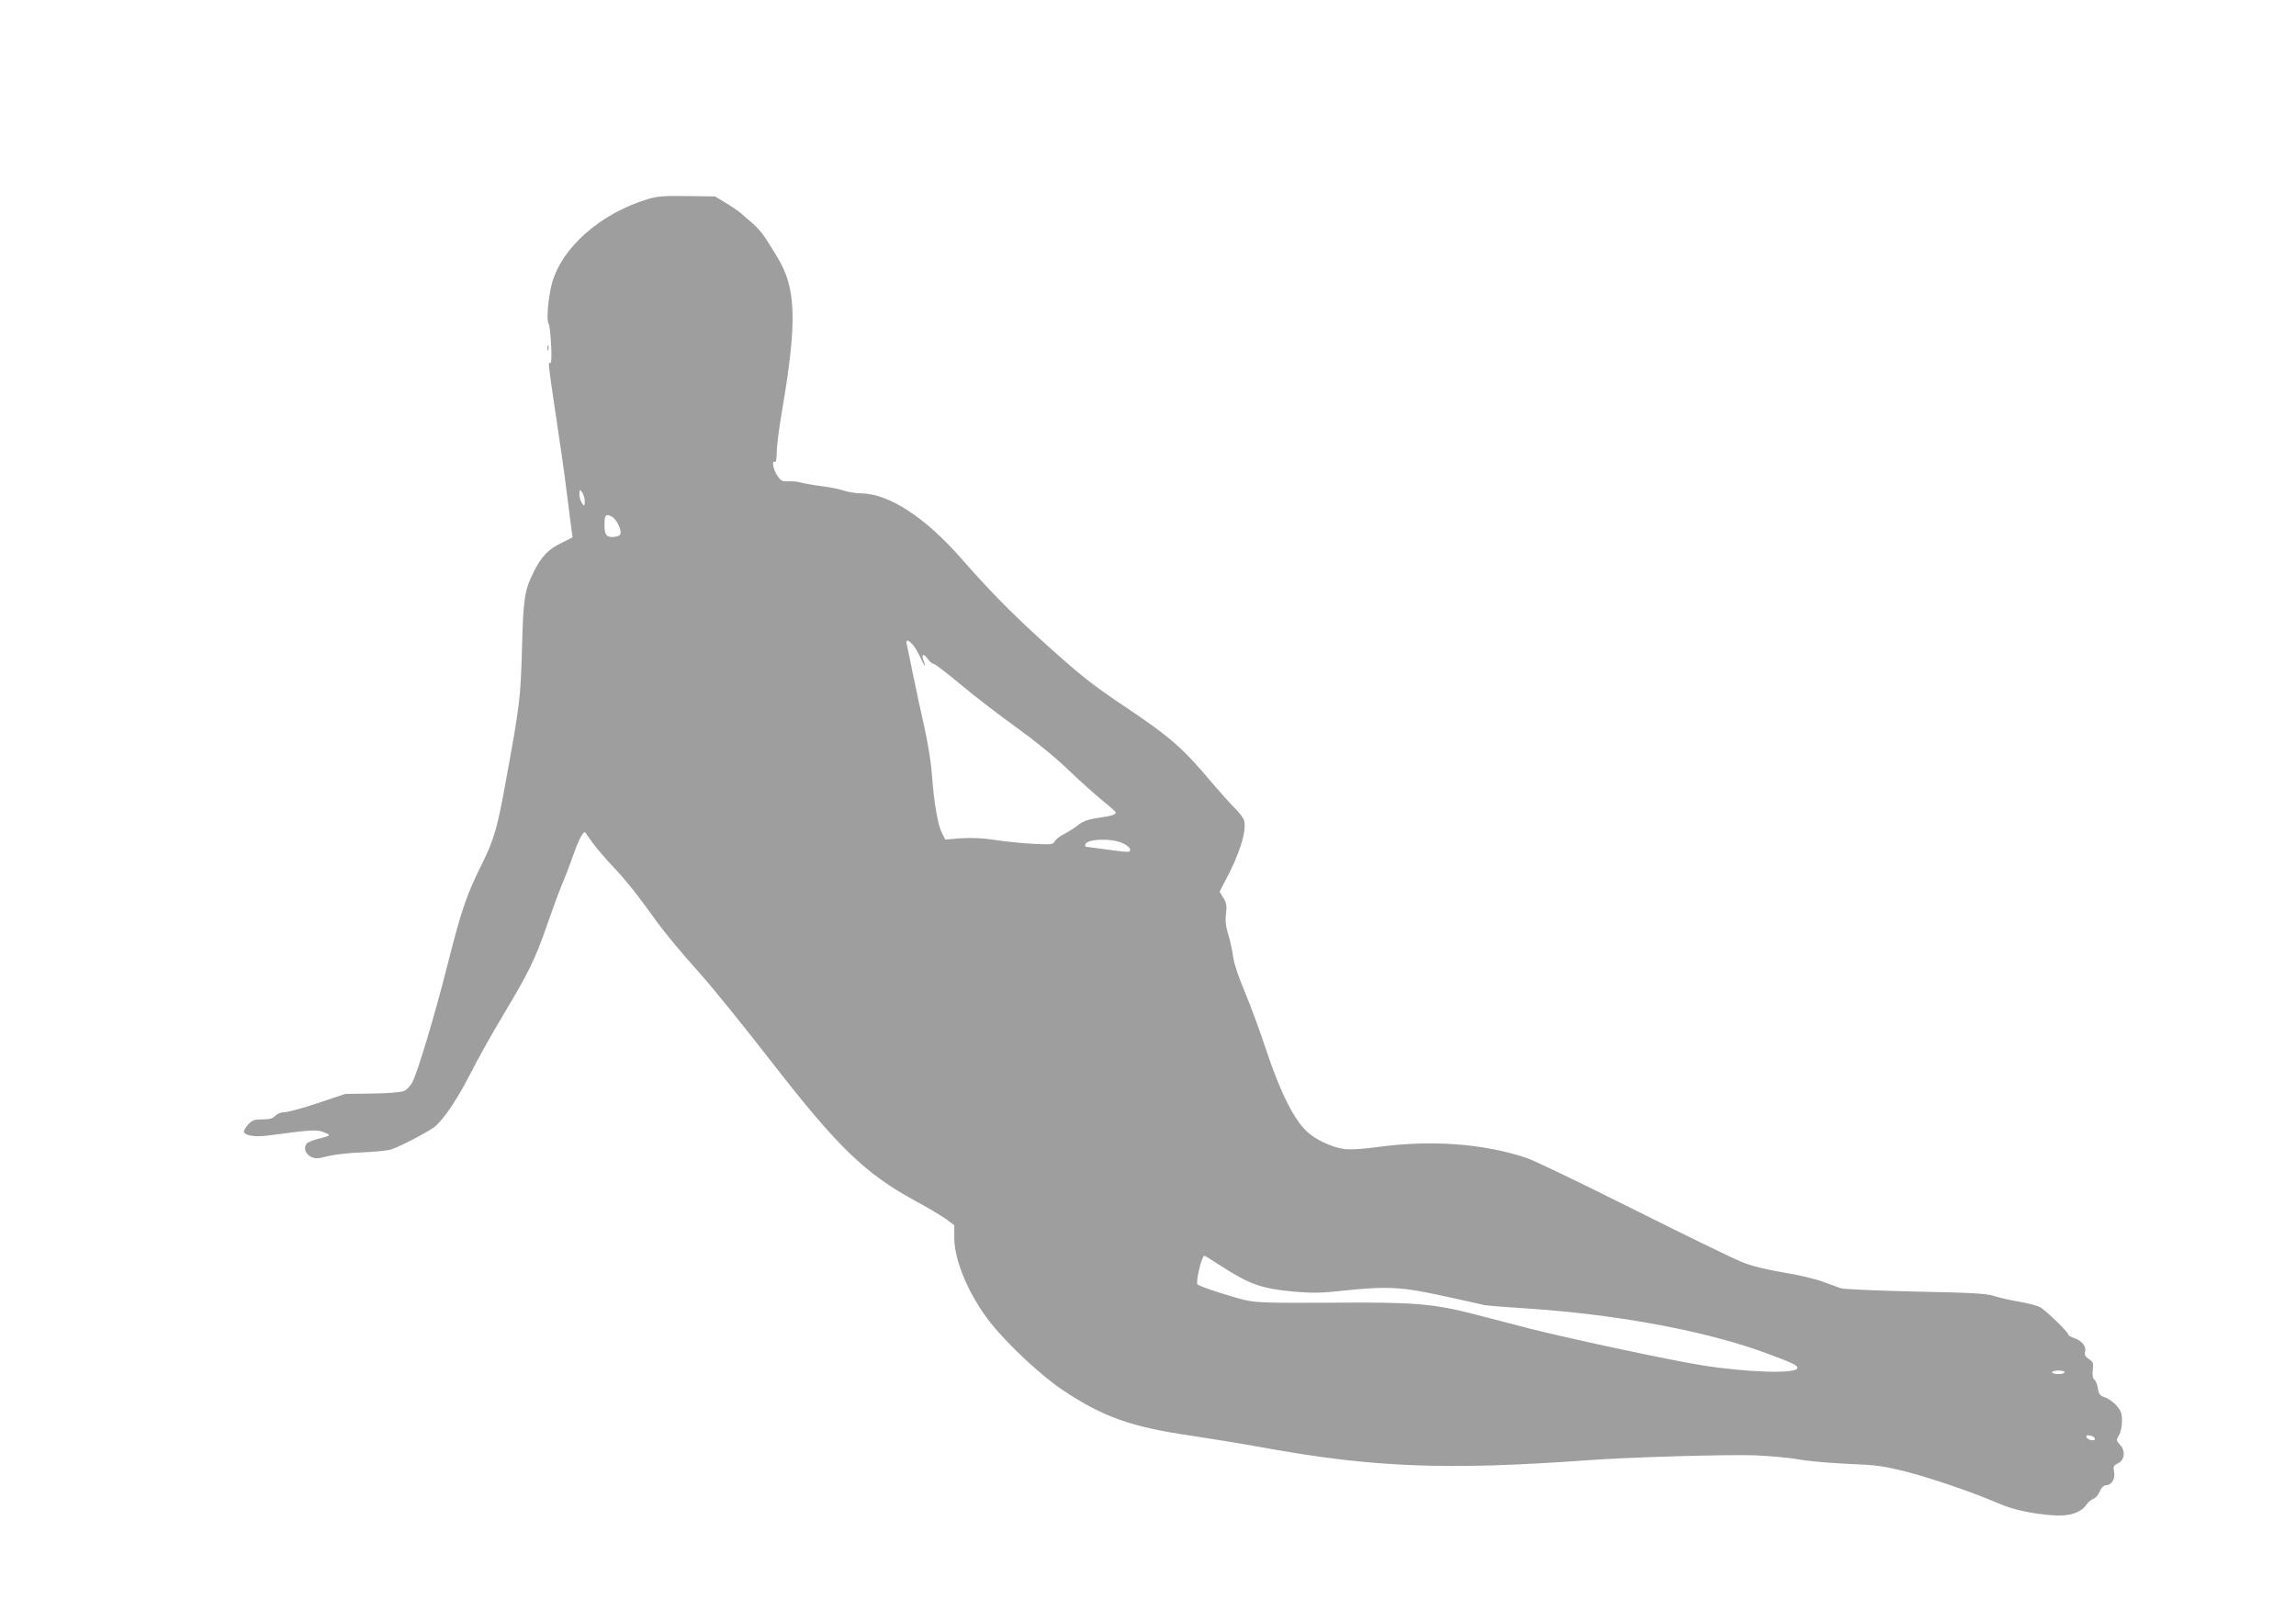<?xml version="1.0" standalone="no"?>
<!DOCTYPE svg PUBLIC "-//W3C//DTD SVG 20010904//EN"
 "http://www.w3.org/TR/2001/REC-SVG-20010904/DTD/svg10.dtd">
<svg version="1.0" xmlns="http://www.w3.org/2000/svg"
 width="1280pt" height="904pt" viewBox="0 0 1280 904"
 preserveAspectRatio="xMidYMid meet">
<g transform="translate(0,904) scale(0.1,-0.1)"
fill="#9e9e9e" stroke="none">
<path d="M3615 7931 c-266 -79 -483 -270 -538 -471 -20 -73 -32 -207 -19 -223
12 -16 23 -229 11 -221 -16 9 -17 25 60 -496 11 -74 27 -191 35 -260 9 -69 18
-146 22 -171 l6 -45 -65 -32 c-71 -35 -108 -74 -150 -157 -53 -106 -59 -142
-67 -430 -8 -283 -12 -313 -91 -745 -47 -260 -66 -323 -134 -460 -83 -166
-114 -256 -190 -558 -70 -277 -165 -594 -196 -655 -11 -21 -32 -43 -47 -49
-15 -7 -92 -13 -177 -14 l-150 -2 -152 -51 c-84 -28 -168 -51 -186 -51 -21 0
-41 -8 -52 -20 -14 -15 -31 -20 -71 -20 -45 0 -57 -4 -79 -27 -14 -15 -25 -33
-25 -40 0 -23 61 -33 135 -23 246 33 270 34 311 18 42 -17 41 -18 -38 -38 -26
-7 -53 -18 -59 -26 -18 -22 -6 -58 24 -72 25 -12 38 -12 95 3 37 9 123 19 192
21 69 3 141 10 160 16 51 16 221 106 249 131 53 49 125 158 193 291 39 78 123
227 185 331 139 231 178 311 242 496 27 79 65 183 85 231 20 47 50 126 67 175
29 80 53 124 62 112 2 -2 21 -29 42 -59 22 -30 76 -93 121 -140 45 -47 119
-137 164 -200 104 -145 163 -219 323 -399 70 -79 243 -293 384 -475 371 -478
523 -626 803 -779 69 -37 146 -83 173 -102 l47 -35 0 -71 c0 -128 85 -326 204
-475 98 -123 282 -294 402 -374 225 -150 383 -206 726 -255 100 -15 278 -44
393 -65 611 -111 1021 -127 1808 -70 231 17 779 33 937 27 85 -4 191 -14 235
-22 44 -9 166 -20 270 -25 171 -7 204 -12 332 -44 143 -37 371 -115 513 -176
82 -36 184 -58 303 -67 92 -7 155 13 187 57 11 16 30 32 41 35 12 4 27 22 35
41 9 21 21 34 33 34 32 0 54 35 47 74 -6 31 -4 36 21 48 38 18 44 70 12 104
-22 24 -22 26 -6 53 10 17 17 50 17 80 0 42 -5 56 -30 85 -17 19 -46 40 -64
46 -28 9 -35 17 -40 49 -3 21 -12 44 -20 50 -9 8 -12 25 -9 54 5 39 2 45 -22
61 -20 13 -25 23 -21 40 8 30 -17 62 -59 76 -19 6 -35 16 -35 21 0 14 -127
137 -159 153 -14 8 -67 21 -116 30 -50 8 -112 23 -140 32 -41 13 -119 18 -435
24 -212 5 -398 13 -415 18 -16 5 -61 22 -100 36 -38 15 -137 39 -220 52 -101
17 -177 36 -235 59 -47 19 -319 151 -604 294 -286 143 -553 272 -595 286 -249
82 -536 102 -846 59 -64 -9 -133 -13 -165 -10 -61 7 -142 41 -195 82 -83 63
-165 223 -256 500 -29 87 -78 220 -109 294 -36 85 -60 157 -65 195 -4 32 -16
88 -27 124 -15 48 -18 78 -13 118 5 44 3 59 -15 88 l-21 34 25 48 c86 159 127
289 112 349 -4 14 -28 46 -55 72 -26 26 -81 88 -123 137 -162 193 -232 255
-484 424 -192 128 -256 180 -479 382 -159 145 -286 274 -429 438 -209 239
-410 370 -570 371 -28 1 -69 7 -91 15 -22 8 -78 19 -125 25 -47 6 -98 15 -115
20 -16 5 -48 8 -69 7 -35 -2 -43 2 -63 32 -23 34 -32 88 -13 76 6 -4 10 16 10
53 0 32 13 137 30 233 85 499 79 685 -27 856 -15 25 -42 69 -60 97 -18 29 -51
69 -75 89 -24 20 -54 46 -67 58 -14 12 -52 38 -85 58 l-60 36 -156 2 c-125 2
-167 -1 -215 -16z m-355 -1685 c-1 -29 -1 -30 -15 -12 -8 11 -15 34 -15 50 1
29 1 30 15 12 8 -11 15 -34 15 -50z m151 -86 c22 -12 49 -60 49 -88 0 -14 -8
-21 -29 -24 -47 -7 -61 7 -61 61 0 61 6 69 41 51z m1677 -713 c11 -12 30 -44
42 -70 22 -50 36 -65 19 -21 -14 38 -1 44 23 11 11 -15 25 -27 32 -27 7 0 75
-52 152 -116 76 -64 215 -171 309 -238 107 -77 213 -163 290 -237 66 -63 153
-141 193 -173 39 -31 72 -61 72 -65 0 -13 -25 -20 -103 -31 -52 -8 -79 -18
-106 -39 -20 -16 -55 -38 -78 -50 -23 -11 -47 -30 -53 -41 -10 -18 -18 -19
-118 -14 -59 3 -154 12 -211 21 -70 11 -132 14 -192 10 l-89 -7 -20 39 c-23
46 -45 180 -55 329 -4 57 -22 170 -41 255 -19 84 -48 217 -64 297 -16 80 -32
155 -35 168 -7 28 6 28 33 -1z m1170 -1107 c23 -10 42 -26 42 -35 0 -18 1 -18
-135 0 -60 8 -111 15 -112 15 -2 0 -3 5 -3 10 0 33 142 40 208 10z m544 -2354
c165 -107 231 -130 420 -147 93 -8 148 -7 264 6 249 26 326 22 563 -30 113
-25 215 -47 226 -50 11 -3 124 -12 250 -20 509 -34 1013 -130 1345 -257 133
-50 150 -59 150 -74 0 -34 -283 -25 -537 16 -181 29 -758 153 -960 205 -98 26
-236 61 -308 80 -227 58 -335 67 -794 63 -359 -2 -415 0 -481 15 -84 20 -251
75 -264 87 -12 11 24 160 38 160 3 0 43 -24 88 -54z m4708 -596 c0 -5 -16 -10
-35 -10 -19 0 -35 5 -35 10 0 6 16 10 35 10 19 0 35 -4 35 -10z m168 -368 c3
-9 -3 -13 -19 -10 -12 1 -24 9 -27 16 -3 9 3 13 19 10 12 -1 24 -9 27 -16z"/>
<path d="M3052 7100 c0 -14 2 -19 5 -12 2 6 2 18 0 25 -3 6 -5 1 -5 -13z"/>
</g>
</svg>
